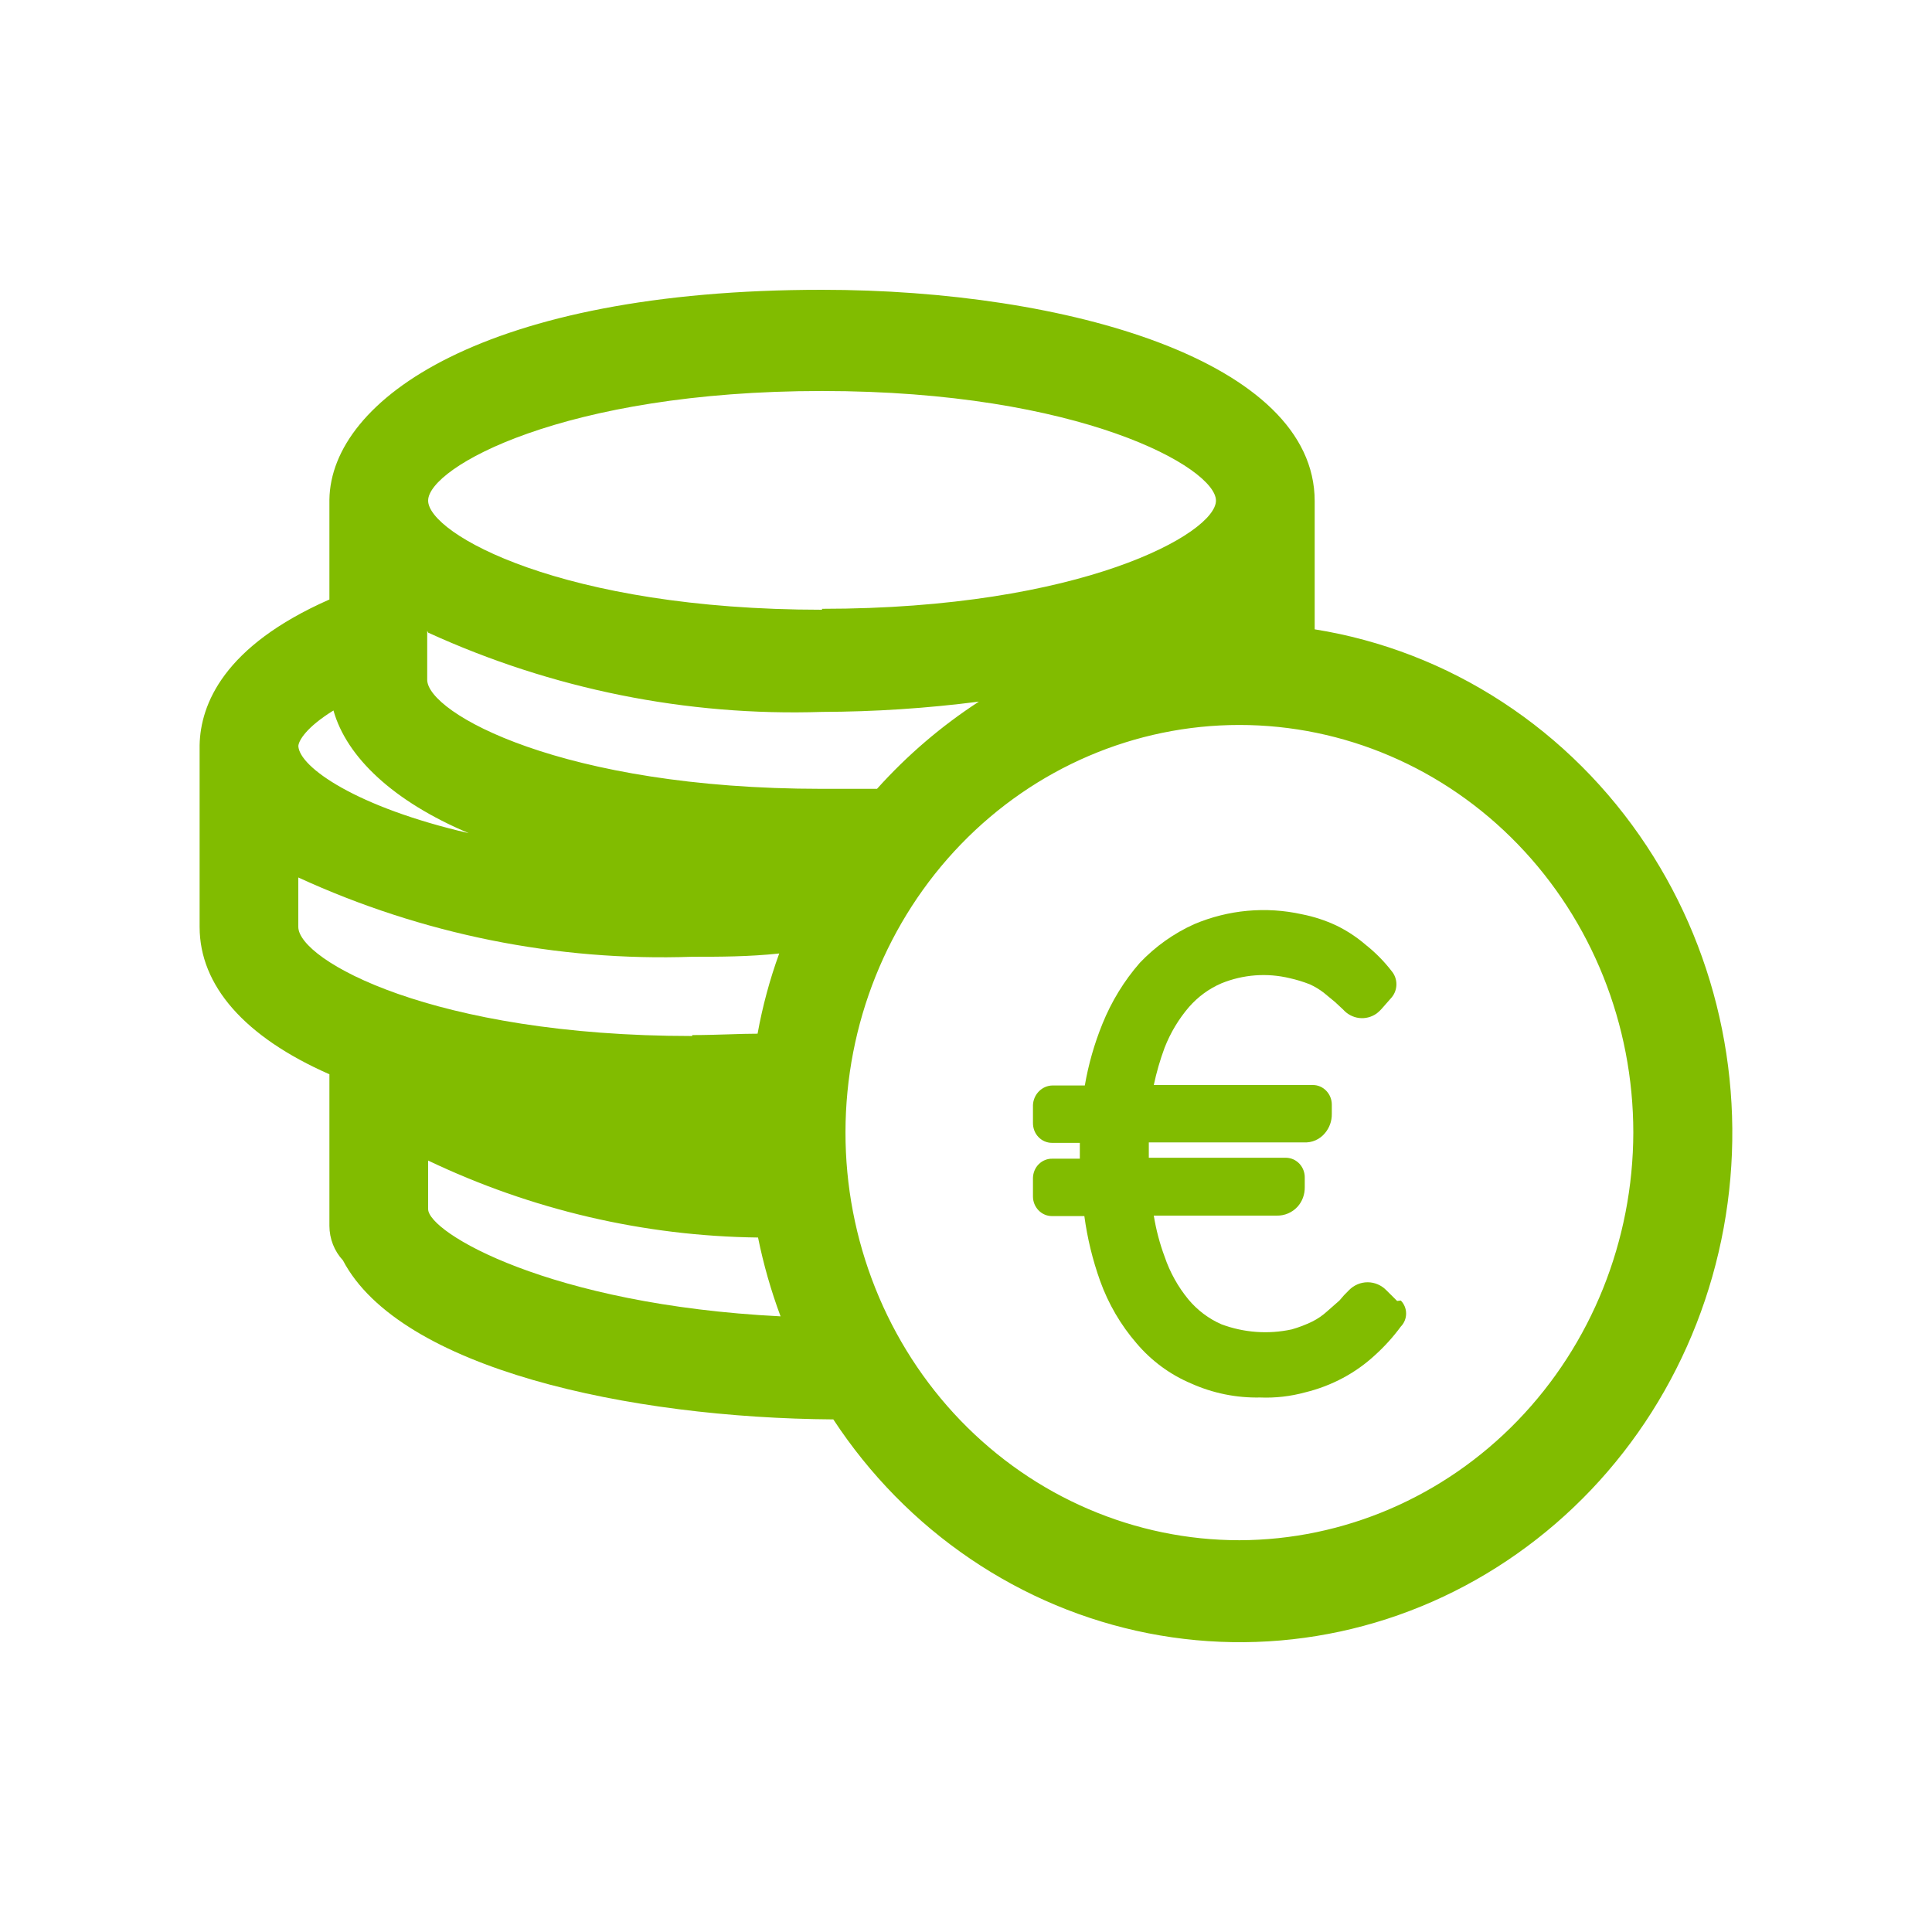 <svg width="50" height="50" viewBox="0 0 50 50" fill="none" xmlns="http://www.w3.org/2000/svg">
<g clip-path="url(#clip0_380_69)">
<path d="M35.878 33.391L36.158 33.669L36.252 33.657C36.295 33.7 36.33 33.753 36.354 33.811C36.378 33.869 36.39 33.931 36.39 33.995C36.39 34.057 36.378 34.12 36.354 34.178C36.33 34.236 36.295 34.289 36.252 34.333C36.055 34.601 35.832 34.847 35.587 35.069C35.336 35.301 35.057 35.5 34.758 35.66C34.448 35.826 34.119 35.951 33.779 36.034C33.398 36.138 33.005 36.183 32.612 36.167C31.999 36.18 31.391 36.057 30.828 35.805C30.286 35.577 29.802 35.222 29.416 34.767C29.006 34.294 28.685 33.745 28.471 33.15C28.277 32.607 28.14 32.045 28.063 31.472H27.223C27.093 31.472 26.969 31.418 26.877 31.323C26.785 31.228 26.733 31.099 26.733 30.965V30.482C26.735 30.415 26.749 30.35 26.775 30.289C26.801 30.228 26.838 30.173 26.885 30.127C26.932 30.081 26.986 30.045 27.047 30.021C27.107 29.997 27.171 29.985 27.235 29.987H27.946V29.577H27.223C27.158 29.577 27.093 29.563 27.033 29.537C26.973 29.511 26.918 29.472 26.873 29.424C26.827 29.376 26.791 29.318 26.767 29.255C26.744 29.192 26.732 29.125 26.733 29.058V28.599C26.739 28.465 26.794 28.337 26.888 28.243C26.981 28.149 27.105 28.095 27.235 28.092H28.075C28.169 27.545 28.322 27.011 28.53 26.499C28.764 25.919 29.091 25.384 29.498 24.918C29.902 24.493 30.381 24.153 30.909 23.916C31.793 23.543 32.764 23.455 33.697 23.662C34.003 23.722 34.3 23.819 34.584 23.952C34.86 24.086 35.119 24.257 35.353 24.459C35.6 24.656 35.824 24.883 36.018 25.135C36.096 25.229 36.139 25.349 36.139 25.473C36.139 25.597 36.096 25.717 36.018 25.811L35.785 26.076C35.736 26.135 35.682 26.187 35.622 26.233C35.489 26.325 35.329 26.365 35.171 26.345C35.012 26.325 34.866 26.247 34.758 26.125L34.549 25.931L34.257 25.69C34.145 25.604 34.023 25.531 33.895 25.473C33.728 25.408 33.557 25.355 33.382 25.316C32.792 25.173 32.173 25.219 31.609 25.449C31.288 25.587 31.002 25.797 30.769 26.064C30.503 26.374 30.29 26.73 30.14 27.114C30.023 27.429 29.93 27.751 29.86 28.08H33.977C34.107 28.08 34.231 28.133 34.323 28.229C34.415 28.324 34.467 28.453 34.467 28.587V28.828C34.47 29.01 34.407 29.186 34.292 29.323C34.225 29.405 34.141 29.469 34.045 29.511C33.95 29.553 33.847 29.571 33.744 29.565H29.731V29.963H33.289C33.353 29.965 33.416 29.979 33.475 30.006C33.534 30.033 33.587 30.072 33.632 30.12C33.676 30.168 33.711 30.225 33.734 30.287C33.757 30.349 33.769 30.415 33.767 30.482V30.723C33.77 30.911 33.704 31.093 33.58 31.23C33.511 31.305 33.428 31.364 33.336 31.403C33.243 31.443 33.144 31.462 33.044 31.46H29.86C29.919 31.823 30.012 32.178 30.14 32.522C30.278 32.928 30.488 33.305 30.758 33.632C30.991 33.91 31.282 34.129 31.609 34.272C32.192 34.49 32.822 34.536 33.429 34.405C33.613 34.353 33.793 34.284 33.965 34.2C34.105 34.13 34.234 34.04 34.35 33.934L34.665 33.657C34.741 33.563 34.823 33.474 34.91 33.391C35.039 33.259 35.213 33.185 35.394 33.185C35.575 33.185 35.749 33.259 35.878 33.391Z" fill="#81BC00"/>
<path fill-rule="evenodd" clip-rule="evenodd" d="M34.024 12.968V16.287C35.752 16.563 37.407 17.204 38.885 18.17C40.364 19.135 41.635 20.405 42.62 21.9C43.563 23.33 44.224 24.938 44.565 26.633C44.906 28.328 44.921 30.075 44.609 31.776C44.297 33.477 43.664 35.097 42.747 36.544C41.829 37.992 40.645 39.237 39.261 40.211C37.879 41.186 36.325 41.87 34.687 42.223C33.049 42.576 31.36 42.592 29.717 42.269C28.074 41.946 26.508 41.291 25.109 40.341C23.71 39.392 22.506 38.166 21.566 36.734C16.282 36.698 10.345 35.419 8.875 32.618C8.652 32.379 8.526 32.059 8.525 31.725V27.802C6.332 26.837 5.166 25.509 5.166 23.988V19.281C5.189 18.23 5.784 16.722 8.525 15.515V12.932C8.56 10.336 12.561 7.5 21.274 7.5C27.608 7.5 34.024 9.347 34.024 12.968ZM11.08 12.956C11.08 13.813 14.556 15.78 21.274 15.78V15.756C27.993 15.756 31.469 13.801 31.469 12.956C31.469 12.111 27.97 10.119 21.274 10.119C14.579 10.119 11.08 12.099 11.08 12.956ZM21.274 18.424C17.77 18.539 14.286 17.837 11.08 16.372L11.056 16.323V17.591C11.056 18.448 14.544 20.415 21.263 20.415H22.697C23.477 19.547 24.363 18.788 25.334 18.158C23.987 18.331 22.631 18.42 21.274 18.424ZM28.172 39.056C29.409 39.587 30.736 39.861 32.076 39.861C34.778 39.854 37.367 38.741 39.278 36.764C41.188 34.787 42.264 32.107 42.27 29.311C42.27 26.513 41.196 23.83 39.284 21.852C37.373 19.873 34.779 18.762 32.076 18.762C29.374 18.762 26.783 19.871 24.871 21.847C22.959 23.823 21.884 26.503 21.881 29.299C21.879 30.686 22.142 32.059 22.654 33.34C23.165 34.621 23.916 35.786 24.863 36.767C25.81 37.747 26.934 38.526 28.172 39.056ZM19.618 32.027C16.668 31.991 13.759 31.313 11.08 30.035V31.291C11.08 31.894 14.206 33.765 20.201 34.067C19.954 33.404 19.759 32.722 19.618 32.027ZM7.72 23.988C7.72 24.845 11.196 26.812 17.915 26.812V26.788C18.235 26.788 18.551 26.778 18.85 26.769C19.119 26.76 19.375 26.752 19.606 26.752C19.734 26.045 19.921 25.35 20.166 24.676C19.373 24.761 18.627 24.761 17.915 24.761C14.411 24.883 10.925 24.181 7.72 22.709V23.988ZM7.721 19.307C7.746 19.854 9.227 20.892 12.13 21.562C10.182 20.741 8.969 19.595 8.63 18.387C7.925 18.823 7.73 19.167 7.721 19.307Z" fill="#81BC00"/>
</g>
<defs>
<clipPath id="clip0_380_69">
<rect width="40" height="36" fill="white" transform="translate(5 7)"/>
</clipPath>
</defs>
</svg>
